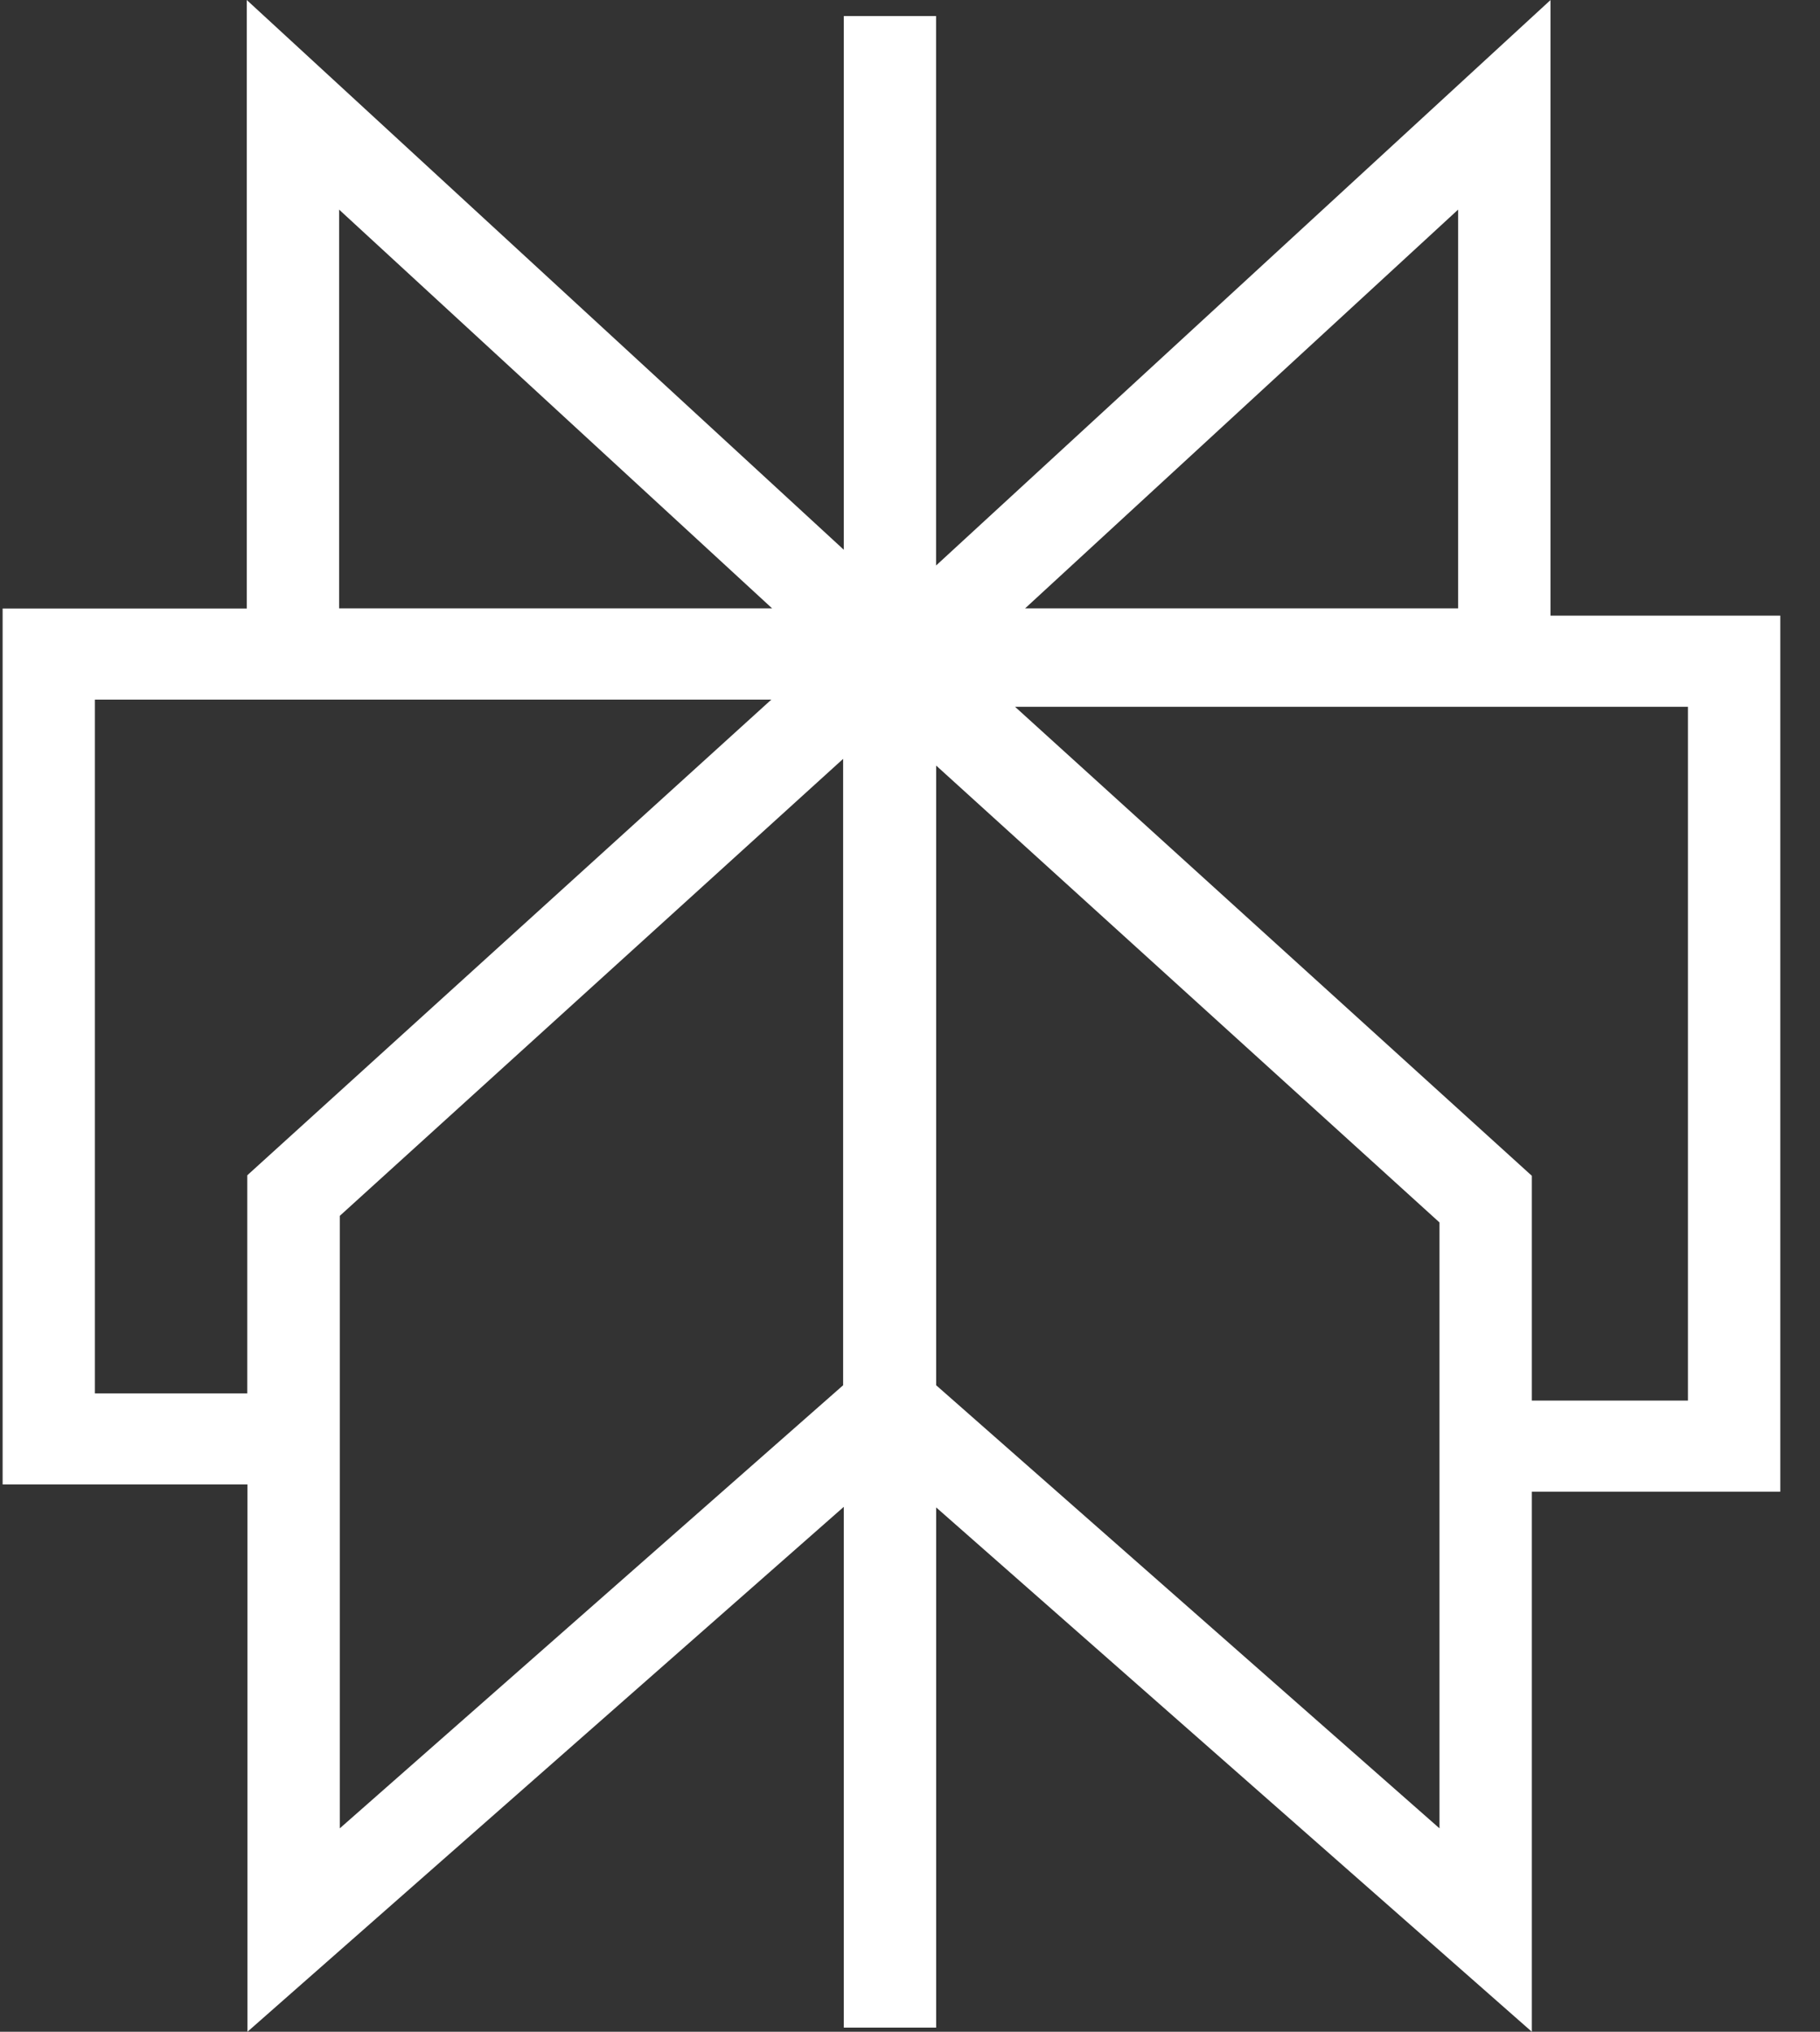 <?xml version="1.0" encoding="UTF-8"?>
<svg width="43px" height="48px" viewBox="0 0 43 48" version="1.1" xmlns="http://www.w3.org/2000/svg" xmlns:xlink="http://www.w3.org/1999/xlink">
    <rect x="0" y="0" width="43" height="48" fill="#333333" stroke="none"/>
    <title>perplexity</title>
    <g id="Page-1" stroke="none" stroke-width="1" fill="none" fill-rule="evenodd">
        <g id="perplexity" transform="translate(0.062, 0)" fill="#FFFFFF">
            <path d="M36.57,0 L36.57,14.544 L42,14.544 L42,35.24 L36.13,35.24 L36.13,48 L22.056,35.612 L22.056,47.902 L19.874,47.902 L19.874,35.598 L5.784,48 L5.784,35.07 L0,35.07 L0,14.376 L5.768,14.376 L5.768,0 L19.874,12.988 L19.874,0.38 L22.054,0.38 L22.054,13.36 L36.572,0 L36.57,0 Z M22.056,18.088 L22.056,32.726 L33.948,43.194 L33.948,28.88 L22.056,18.086 L22.056,18.088 Z M19.858,17.928 L7.966,28.724 L7.966,43.194 L19.858,32.726 L19.858,17.93 L19.858,17.928 Z M36.13,33.088 L39.818,33.088 L39.818,16.698 L23.92,16.698 L36.13,27.778 L36.13,33.088 L36.13,33.088 Z M18.166,16.528 L2.18,16.528 L2.18,32.918 L5.78,32.918 L5.78,27.766 L18.164,16.526 L18.166,16.528 Z M7.95,4.952 L7.95,14.372 L18.18,14.372 L7.95,4.952 Z M34.388,4.952 L24.158,14.372 L34.388,14.372 L34.388,4.952 Z" id="Shape"></path>
        </g>
    </g>
</svg>